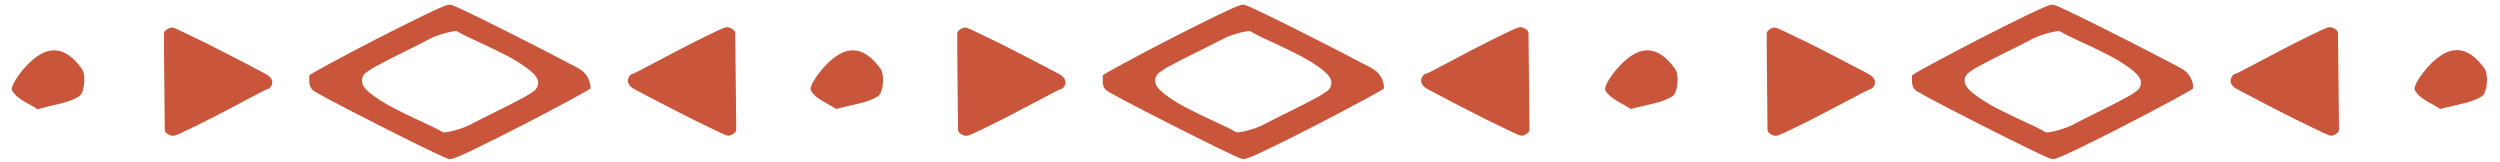 <?xml version="1.0" encoding="UTF-8"?> <svg xmlns="http://www.w3.org/2000/svg" xmlns:xlink="http://www.w3.org/1999/xlink" version="1.1" id="Calque_1" x="0px" y="0px" viewBox="0 0 1000 65" style="enable-background:new 0 0 1000 65;" xml:space="preserve"> <style type="text/css"> .st0{fill:#C9553A;} </style> <g> <path class="st0" d="M65.9,51.1c0,0.5,0,0.8,0,0.8c0,0.8,0.6,1.5,1.9,2.1c0.8,0.4,1.7,0.4,2.5,0.1c1.2-0.5,3.1-1.3,5.7-2.6 c4.1-2,8.6-4.2,13.5-6.8c5-2.6,9.3-4.9,13.1-6.9c3.8-2.1,5.1-2.4,5.1-2.4c2.8-2.8,0-5-0.9-5.5c-1-0.6-2.4-1.3-4.3-2.3 c-3.6-1.9-7.8-4.1-12.7-6.6c-4.8-2.5-9.3-4.7-13.3-6.6c-3.1-1.5-5.3-2.6-6.6-3.1c-0.7-0.3-1.6-0.4-2.3,0c0,0,0,0,0,0 c-0.5,0.2-1,0.5-1.4,0.9c-0.4,0.4-0.6,0.8-0.6,1.4C65.5,14.3,65.9,50.6,65.9,51.1z"></path> <path class="st0" d="M253.3,35.4c1,0.6,2.4,1.3,4.3,2.3c3.6,1.9,7.8,4.1,12.7,6.6c4.8,2.5,9.3,4.7,13.3,6.6 c3.1,1.5,5.3,2.6,6.6,3.1c0.7,0.3,1.6,0.4,2.3,0c0,0,0,0,0,0c0.5-0.2,1-0.5,1.4-0.9c0.4-0.4,0.6-0.8,0.6-1.4c0-0.8-0.4-37-0.4-37.6 c0-0.5,0-0.8,0-0.8c0-0.8-0.6-1.5-1.9-2.1c-0.8-0.4-1.7-0.4-2.5-0.1c-1.2,0.5-3.1,1.3-5.7,2.6c-4.1,2-8.6,4.2-13.5,6.8 c-5,2.6-9.3,4.9-13.1,6.9c-3.8,2.1-5.1,2.4-5.1,2.4C249.6,32.7,252.4,34.9,253.3,35.4z"></path> <path class="st0" d="M125.8,36.6c1.4,0.8,3.5,1.9,6.2,3.4c5.1,2.7,11.1,5.8,18,9.3c6.9,3.5,13.1,6.6,18.8,9.4 c5.7,2.8,9.2,4.4,10.7,4.9c0.2,0,0.5,0,0.7-0.1c0.1,0,0.1,0,0.2,0.1c0.8,0,4.1-1.4,9.9-4.2c5.8-2.8,12.2-6,19.2-9.6 c7-3.6,13.2-6.9,18.6-9.8c5.4-2.9,8.1-4.5,8.1-4.7c0-3.3-1.8-6.3-4.7-7.9c-1-0.6-2.2-1.2-3.6-1.9c-5.1-2.7-11.1-5.8-18-9.3 c-6.9-3.5-13.1-6.6-18.8-9.4c-5.7-2.8-9.2-4.4-10.7-4.9c-0.2,0-0.5,0-0.7,0.1c-0.1,0-0.1,0-0.2-0.1c-0.8,0-4.1,1.4-9.9,4.2 c-5.8,2.8-12.2,6-19.2,9.6c-7,3.6-13.2,6.9-18.6,9.8c-5.4,2.9-8.1,4.5-8.1,4.7V33C123.8,34.5,124.6,35.8,125.8,36.6z M146.3,29.1 c1.1-0.8,2.4-1.7,4.1-2.6c3.3-1.8,7-3.7,11.3-5.8c3.6-1.8,7.1-3.5,10.5-5.3c3.2-1.7,10.4-3.5,10.8-2.8c2,1.2,4.9,2.6,8.9,4.4 c3.5,1.6,7,3.3,10.7,5.2c3.6,1.9,6.7,3.8,9.3,5.9c1.1,0.9,2,1.8,2.6,2.7c1.3,1.7,0.9,4.2-0.8,5.5c-1.1,0.8-2.4,1.7-4.1,2.6 c-3.3,1.8-7,3.7-11.3,5.8c-3.6,1.8-7.1,3.5-10.5,5.3c-3.2,1.7-10.4,3.5-10.8,2.8c-2-1.2-4.9-2.6-8.9-4.4c-3.5-1.6-7-3.3-10.7-5.2 c-3.6-1.9-6.7-3.8-9.3-5.9c-1.1-0.9-2-1.8-2.6-2.7C144.3,32.9,144.6,30.4,146.3,29.1z"></path> <path class="st0" d="M334.5,43.6c6.8-1.9,12.6-2.4,16.8-5.2c2-1.4,2.7-8.5,0.9-10.9c-6.9-9.6-14.2-9.7-22.3-1 c-2.6,2.8-6.5,8.1-5.5,9.8C326.3,39.6,331.2,41.4,334.5,43.6z"></path> <path class="st0" d="M383.2,51.1c0,0.5,0,0.8,0,0.8c0,0.8,0.6,1.5,1.9,2.1c0.8,0.4,1.7,0.4,2.5,0.1c1.2-0.5,3.1-1.3,5.7-2.6 c4.1-2,8.6-4.2,13.5-6.8c5-2.6,9.3-4.9,13.1-6.9c3.8-2.1,5.1-2.4,5.1-2.4c2.8-2.8,0-5-0.9-5.5c-1-0.6-2.4-1.3-4.3-2.3 c-3.6-1.9-7.8-4.1-12.7-6.6c-4.8-2.5-9.3-4.7-13.3-6.6c-3.1-1.5-5.3-2.6-6.6-3.1c-0.7-0.3-1.6-0.4-2.3,0c0,0,0,0,0,0 c-0.5,0.2-1,0.5-1.4,0.9c-0.4,0.4-0.6,0.8-0.6,1.4C382.8,14.3,383.2,50.6,383.2,51.1z"></path> <path class="st0" d="M570.6,35.4c1,0.6,2.4,1.3,4.3,2.3c3.6,1.9,7.8,4.1,12.7,6.6c4.8,2.5,9.3,4.7,13.3,6.6 c3.1,1.5,5.3,2.6,6.6,3.1c0.7,0.3,1.6,0.4,2.3,0c0,0,0,0,0,0c0.5-0.2,1-0.5,1.4-0.9c0.4-0.4,0.6-0.8,0.6-1.4c0-0.8-0.4-37-0.4-37.6 c0-0.5,0-0.8,0-0.8c0-0.8-0.6-1.5-1.9-2.1c-0.8-0.4-1.7-0.4-2.5-0.1c-1.2,0.5-3.1,1.3-5.7,2.6c-4.1,2-8.6,4.2-13.5,6.8 c-5,2.6-9.3,4.9-13.1,6.9c-3.8,2.1-5.1,2.4-5.1,2.4C566.9,32.7,569.7,34.9,570.6,35.4z"></path> <path class="st0" d="M443.2,36.6c1.4,0.8,3.5,1.9,6.2,3.4c5.1,2.7,11.1,5.8,18,9.3c6.9,3.5,13.1,6.6,18.8,9.4 c5.7,2.8,9.2,4.4,10.7,4.9c0.2,0,0.5,0,0.7-0.1c0.1,0,0.1,0,0.2,0.1c0.8,0,4.1-1.4,9.9-4.2c5.8-2.8,12.2-6,19.2-9.6 c7-3.6,13.2-6.9,18.6-9.8c5.4-2.9,8.1-4.5,8.1-4.7c0-3.3-1.8-6.3-4.7-7.9c-1-0.6-2.2-1.2-3.6-1.9c-5.1-2.7-11.1-5.8-18-9.3 c-6.9-3.5-13.1-6.6-18.8-9.4c-5.7-2.8-9.2-4.4-10.7-4.9c-0.2,0-0.5,0-0.7,0.1c-0.1,0-0.1,0-0.2-0.1c-0.8,0-4.1,1.4-9.9,4.2 c-5.8,2.8-12.2,6-19.2,9.6c-7,3.6-13.2,6.9-18.6,9.8c-5.4,2.9-8.1,4.5-8.1,4.7V33C441.1,34.5,441.9,35.8,443.2,36.6z M463.6,29.1 c1.1-0.8,2.4-1.7,4.1-2.6c3.3-1.8,7-3.7,11.3-5.8c3.6-1.8,7.1-3.5,10.5-5.3c3.2-1.7,10.4-3.5,10.8-2.8c2,1.2,4.9,2.6,8.9,4.4 c3.5,1.6,7,3.3,10.7,5.2c3.6,1.9,6.7,3.8,9.3,5.9c1.1,0.9,2,1.8,2.6,2.7c1.3,1.7,0.9,4.2-0.8,5.5c-1.1,0.8-2.4,1.7-4.1,2.6 c-3.3,1.8-7,3.7-11.3,5.8c-3.6,1.8-7.1,3.5-10.5,5.3c-3.2,1.7-10.4,3.5-10.8,2.8c-2-1.2-4.9-2.6-8.9-4.4c-3.5-1.6-7-3.3-10.7-5.2 c-3.6-1.9-6.7-3.8-9.3-5.9c-1.1-0.9-2-1.8-2.6-2.7C461.6,32.9,461.9,30.4,463.6,29.1z"></path> <path class="st0" d="M652.3,43.6c6.8-1.9,12.6-2.4,16.8-5.2c2-1.4,2.7-8.5,0.9-10.9c-6.9-9.6-14.2-9.7-22.3-1 c-2.6,2.8-6.5,8.1-5.5,9.8C644.2,39.6,649.1,41.4,652.3,43.6z"></path> <path class="st0" d="M707,51.1c0,0.5,0,0.8,0,0.8c0,0.8,0.6,1.5,1.9,2.1c0.8,0.4,1.7,0.4,2.5,0.1c1.2-0.5,3.1-1.3,5.7-2.6 c4.1-2,8.6-4.2,13.5-6.8c5-2.6,9.3-4.9,13.1-6.9c3.8-2.1,5.1-2.4,5.1-2.4c2.8-2.8,0-5-0.9-5.5c-1-0.6-2.4-1.3-4.3-2.3 c-3.6-1.9-7.8-4.1-12.7-6.6c-4.8-2.5-9.3-4.7-13.3-6.6c-3.1-1.5-5.3-2.6-6.6-3.1c-0.7-0.3-1.6-0.4-2.3,0c0,0,0,0,0,0 c-0.5,0.2-1,0.5-1.4,0.9c-0.4,0.4-0.6,0.8-0.6,1.4C706.6,14.3,707,50.6,707,51.1z"></path> <path class="st0" d="M894.4,35.4c1,0.6,2.4,1.3,4.3,2.3c3.6,1.9,7.8,4.1,12.7,6.6c4.8,2.5,9.3,4.7,13.3,6.6 c3.1,1.5,5.3,2.6,6.6,3.1c0.7,0.3,1.6,0.4,2.3,0c0,0,0,0,0,0c0.5-0.2,1-0.5,1.4-0.9c0.4-0.4,0.6-0.8,0.6-1.4c0-0.8-0.4-37-0.4-37.6 c0-0.5,0-0.8,0-0.8c0-0.8-0.6-1.5-1.9-2.1c-0.8-0.4-1.7-0.4-2.5-0.1c-1.2,0.5-3.1,1.3-5.7,2.6c-4.1,2-8.6,4.2-13.5,6.8 c-5,2.6-9.3,4.9-13.1,6.9c-3.8,2.1-5.1,2.4-5.1,2.4C890.7,32.7,893.4,34.9,894.4,35.4z"></path> <path class="st0" d="M766.9,36.6c1.4,0.8,3.5,1.9,6.2,3.4c5.1,2.7,11.1,5.8,18,9.3c6.9,3.5,13.1,6.6,18.8,9.4 c5.7,2.8,9.2,4.4,10.7,4.9c0.2,0,0.5,0,0.7-0.1c0.1,0,0.1,0,0.2,0.1c0.8,0,4.1-1.4,9.9-4.2c5.8-2.8,12.2-6,19.2-9.6 c7-3.6,13.2-6.9,18.6-9.8c5.4-2.9,8.1-4.5,8.1-4.7c0-3.3-1.8-6.3-4.7-7.9c-1-0.6-2.2-1.2-3.6-1.9c-5.1-2.7-11.1-5.8-18-9.3 c-6.9-3.5-13.1-6.6-18.8-9.4c-5.7-2.8-9.2-4.4-10.7-4.9c-0.2,0-0.5,0-0.7,0.1c-0.1,0-0.1,0-0.2-0.1c-0.8,0-4.1,1.4-9.9,4.2 c-5.8,2.8-12.2,6-19.2,9.6c-7,3.6-13.2,6.9-18.6,9.8c-5.4,2.9-8.1,4.5-8.1,4.7V33C764.9,34.5,765.6,35.8,766.9,36.6z M787.4,29.1 c1.1-0.8,2.4-1.7,4.1-2.6c3.3-1.8,7-3.7,11.3-5.8c3.6-1.8,7.1-3.5,10.5-5.3c3.2-1.7,10.4-3.5,10.8-2.8c2,1.2,4.9,2.6,8.9,4.4 c3.5,1.6,7,3.3,10.7,5.2c3.6,1.9,6.7,3.8,9.3,5.9c1.1,0.9,2,1.8,2.6,2.7c1.3,1.7,0.9,4.2-0.8,5.5c-1.1,0.8-2.4,1.7-4.1,2.6 c-3.3,1.8-7,3.7-11.3,5.8c-3.6,1.8-7.1,3.5-10.5,5.3c-3.2,1.7-10.4,3.5-10.8,2.8c-2-1.2-4.9-2.6-8.9-4.4c-3.5-1.6-7-3.3-10.7-5.2 c-3.6-1.9-6.7-3.8-9.3-5.9c-1.1-0.9-2-1.8-2.6-2.7C785.3,32.9,785.7,30.4,787.4,29.1z"></path> <path class="st0" d="M993.8,27.4c-6.9-9.6-14.2-9.7-22.3-1c-2.6,2.8-6.5,8.1-5.5,9.8c2,3.5,6.9,5.2,10.1,7.4 c6.8-1.9,12.6-2.4,16.8-5.2C994.9,37,995.5,29.8,993.8,27.4z"></path> <path class="st0" d="M31.8,38.4c2-1.4,2.7-8.5,0.9-10.9c-6.9-9.6-14.2-9.7-22.3-1c-2.6,2.8-6.5,8.1-5.5,9.8c2,3.5,6.9,5.2,10.1,7.4 C21.9,41.7,27.7,41.2,31.8,38.4z"></path> </g> </svg> 